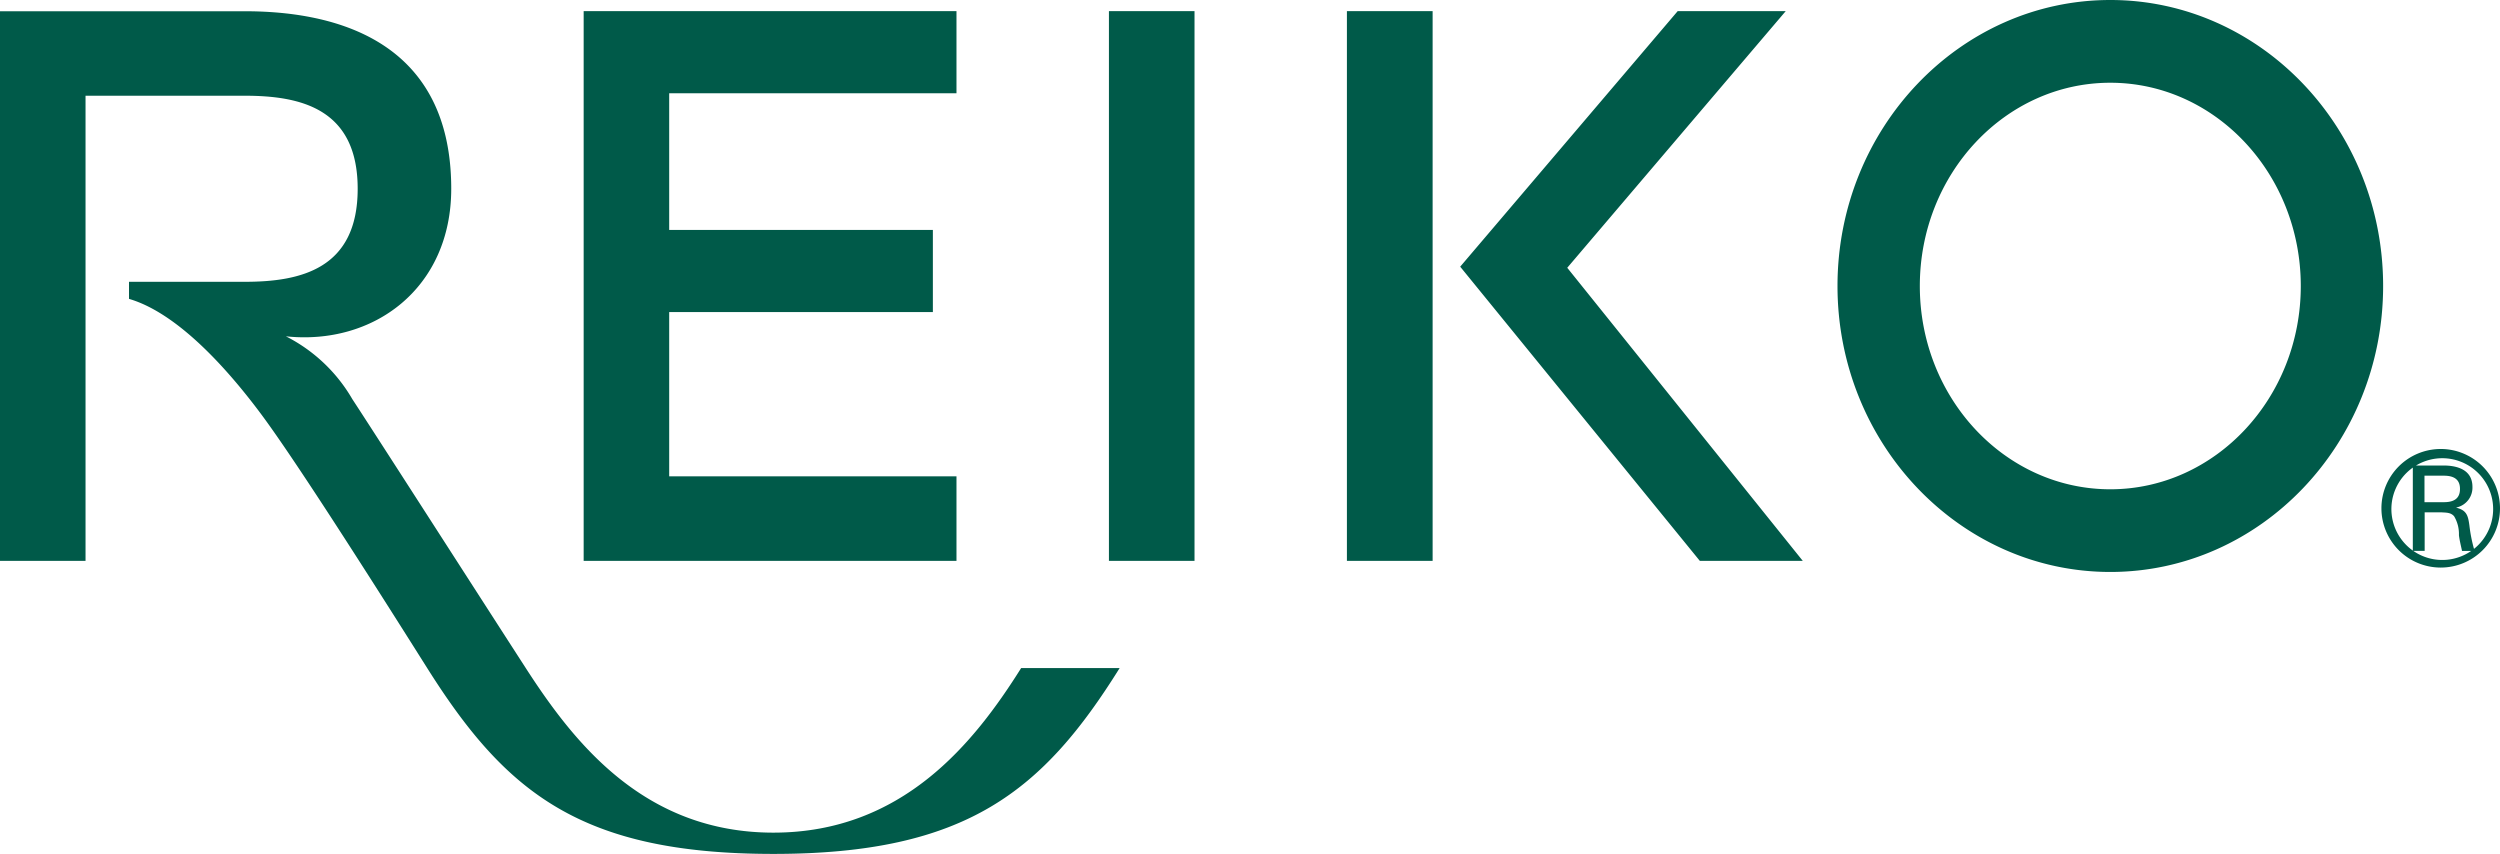 <svg id="logo" xmlns="http://www.w3.org/2000/svg" width="140" height="47.819" viewBox="0 0 140 47.819"><path id="パス_893" d="M53.563 26.675H37.475v-9.2h14.766v-4.6H37.475V5.223h16.088V.624H32.685v30.784h20.878zM100 .624h-6.05l-12.179 14.31L95.19 31.408h5.765L87.766 14.995zM118.177 0C109.753 0 102.9 7.184 102.9 16.015s6.853 16.015 15.277 16.015 15.278-7.184 15.278-16.015S126.6 0 118.177 0zm0 27.4c-5.884 0-10.667-5.1-10.667-11.383s4.783-11.383 10.667-11.383 10.667 5.108 10.667 11.383S124.057 27.4 118.177 27.4zm18.5-2.256a3.32 3.32 0 103.323 3.32 3.323 3.323 0 00-3.319-3.321zm1.867 5.595a8.519 8.519 0 01-.259-1.324c-.073-.539-.153-.842-.728-.982v-.013a1.137 1.137 0 00.9-1.152c0-.954-.83-1.2-1.631-1.2h-1.708v4.782h.663v-2.16h.927c.266.019.53 0 .721.219a1.932 1.932 0 01.271 1.06c.033.285.114.6.173.882h.517a2.849 2.849 0 11.152-.113zm-1.685-2.616h-1.088v-1.484h1.088c.737 0 .9.365.9.741s-.159.742-.895.742zM43.314 46.628c-7.256 0-11.184-5.057-13.871-9.216s-8.736-13.58-9.714-15.062a9 9 0 00-3.719-3.516c4.894.52 9.259-2.671 9.259-8.264 0-8.66-7.055-9.94-11.555-9.94H0v30.777h4.79V5.361h8.923c3.151 0 6.317.735 6.317 5.21s-3.166 5.21-6.317 5.21H7.224v.956c2.9.847 5.808 4.319 7.4 6.456s4.914 7.262 9.3 14.22 8.576 10.406 19.39 10.406S58.407 44.293 62.7 37.412h-5.516c-2.61 4.152-6.618 9.216-13.87 9.216zm32.113-15.22h4.8V.624h-4.8zm-13.327 0h4.793V.624H62.1z" fill="#005a49"/></svg>